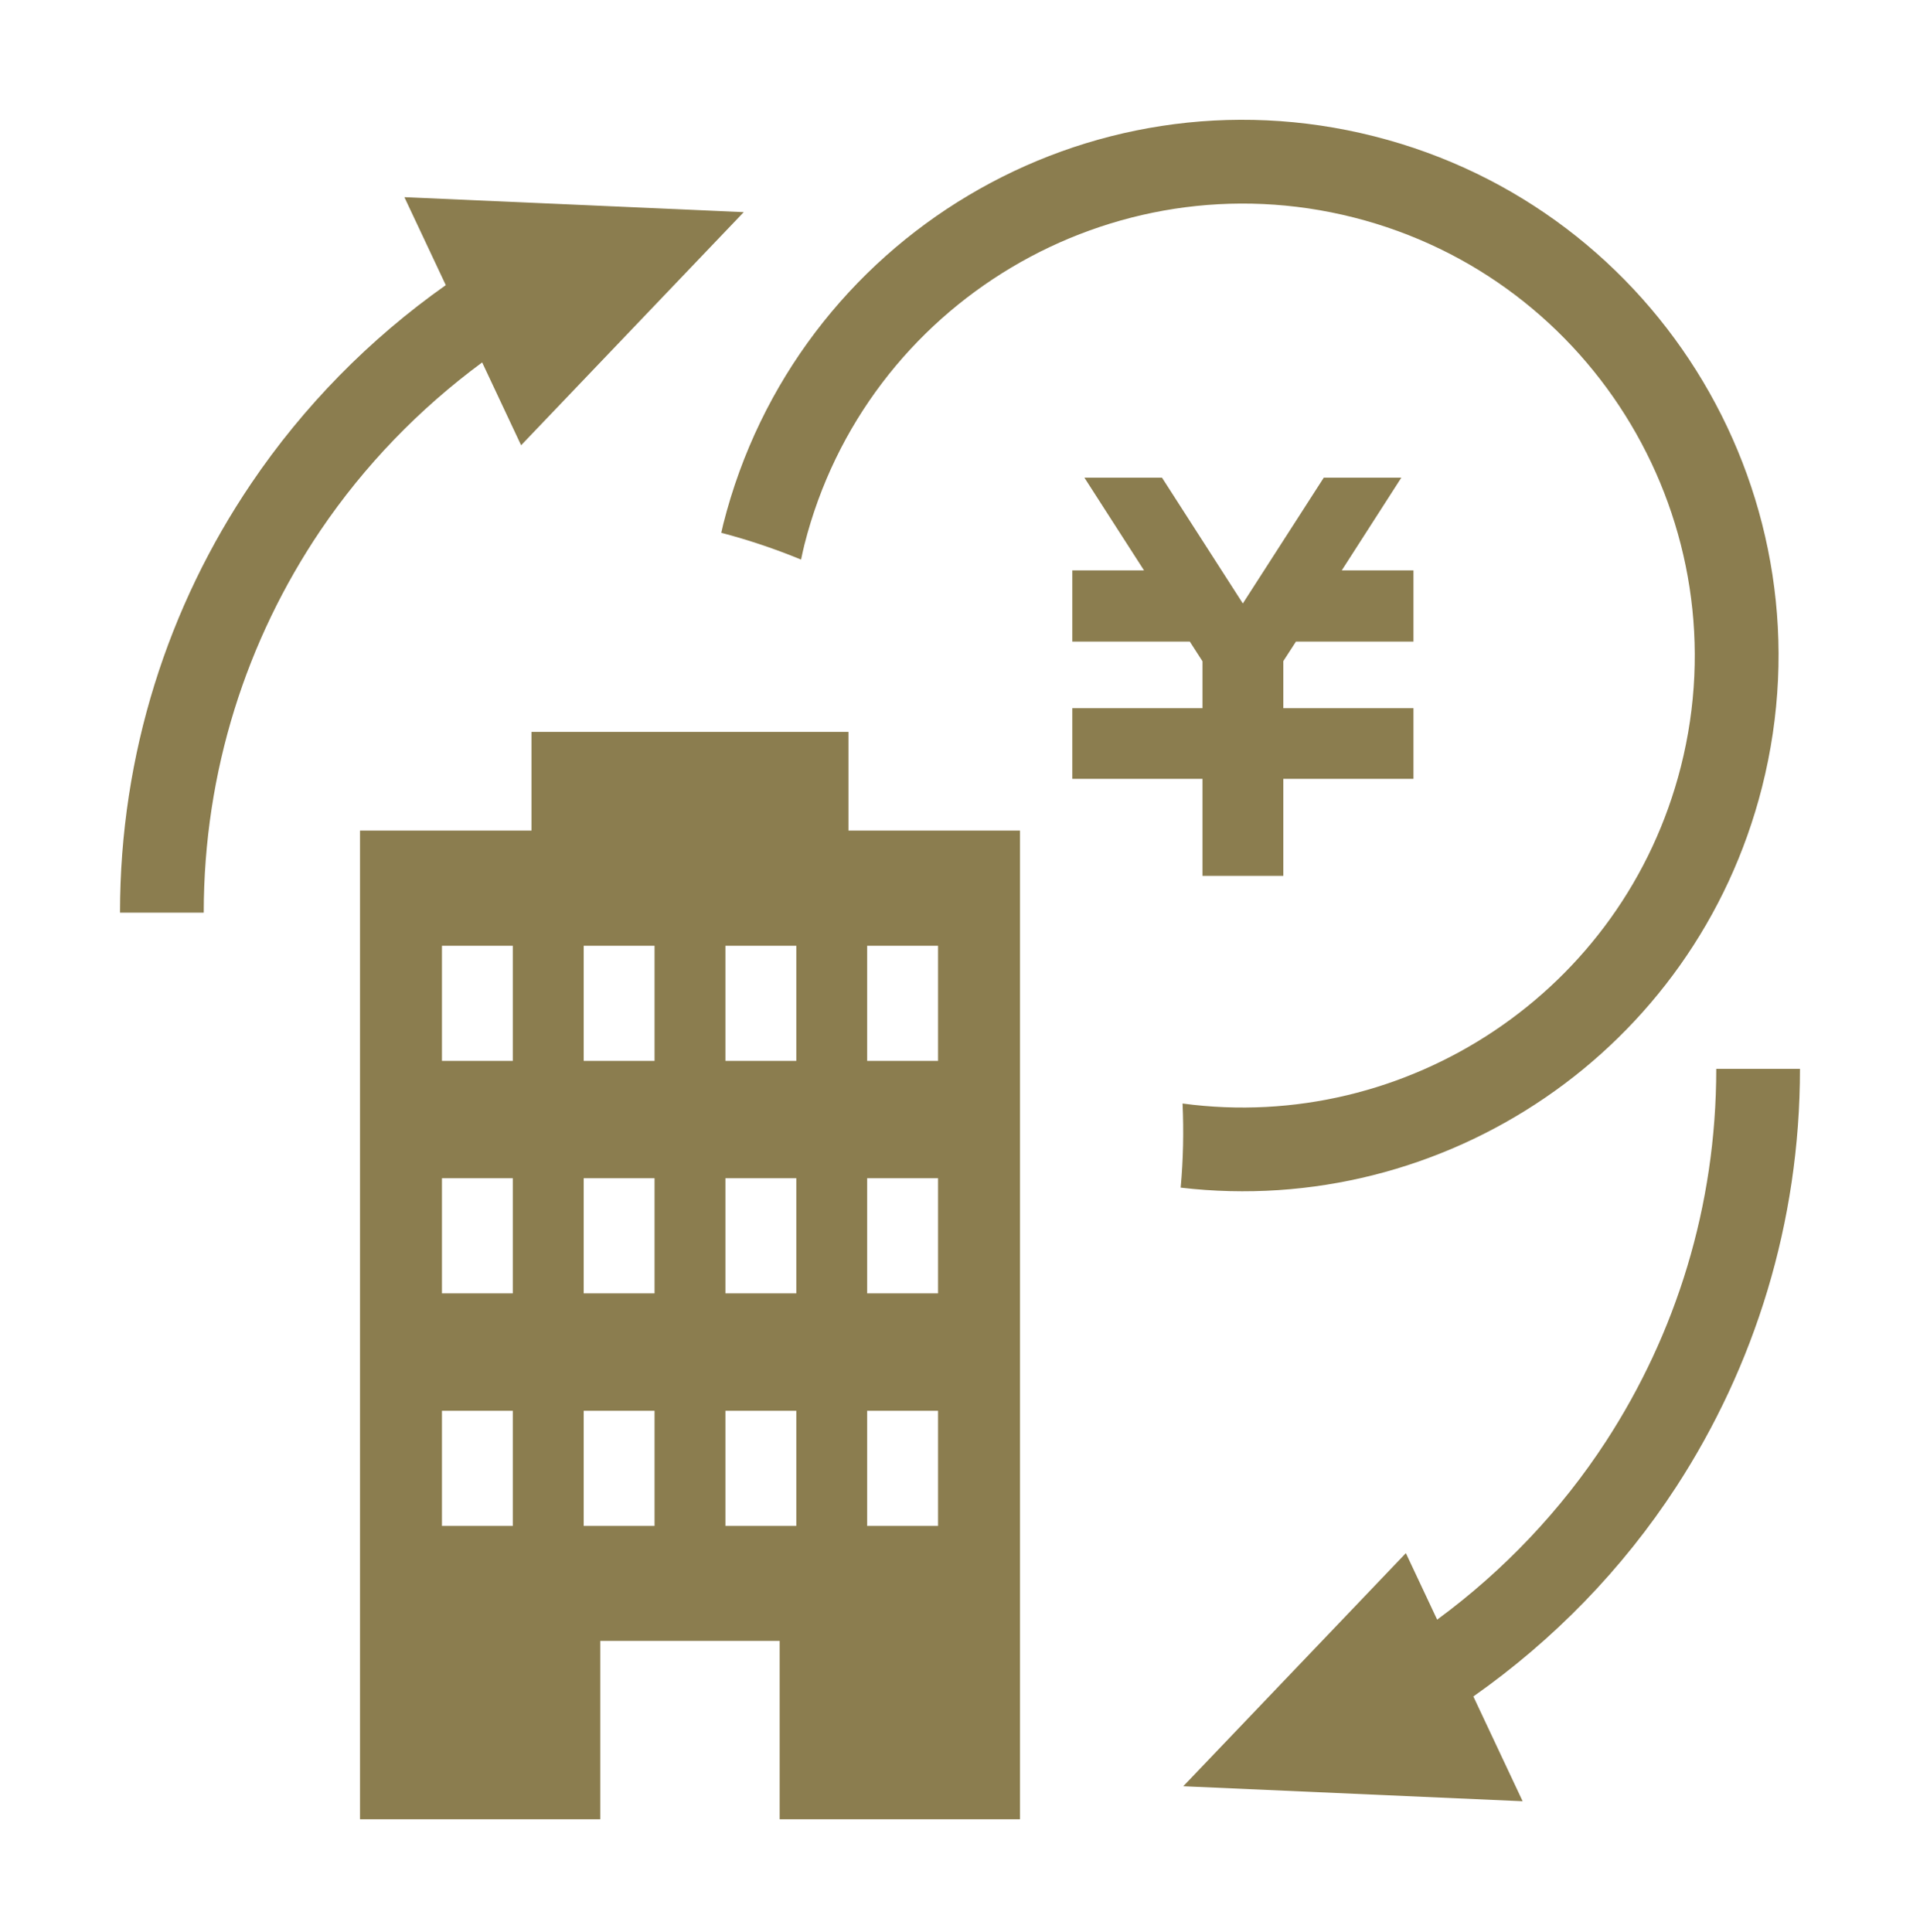 <svg width="160" height="161" viewBox="0 0 160 161" fill="none" xmlns="http://www.w3.org/2000/svg">
<path d="M70.706 69.225V61H44.294V69.225H30V151.629H50.024V136.76H64.973V151.629H85V69.225H70.706ZM42.733 127.179H36.829V117.582H42.733V127.179ZM42.733 107.797H36.829V98.2H42.733V107.797ZM42.733 88.42H36.829V78.825H42.733V88.42ZM54.546 127.179H48.641V117.582H54.546V127.179ZM54.546 107.797H48.641V98.2H54.546V107.797ZM54.546 88.42H48.641V78.825H54.546V88.42ZM66.359 127.179H60.454V117.582H66.359V127.179ZM66.359 107.797H60.454V98.2H66.359V107.797ZM66.359 88.42H60.454V78.825H66.359V88.42ZM78.171 127.179H72.263V117.582H78.171V127.179ZM78.171 107.797H72.263V98.2H78.171V107.797ZM78.171 88.42H72.263V78.825H78.171V88.42Z" fill="#8B7D4F"/>
<path d="M106.942 72.997V64.912H117.788V64.117V59.041V59.024H106.942V55.103L107.997 53.473H117.788V52.293V48.718V47.538H111.814L116.777 39.812H116.02H111.066H110.314L103.57 50.296L96.834 39.812H96.078H91.128H90.367L95.334 47.538H89.359V48.718V52.293V53.473H99.151L100.206 55.112V59.024H89.359V59.041V64.117V64.912H100.206V72.997H106.942Z" fill="#8B7D4F"/>
<path d="M26.705 44.209C30.362 38.801 34.936 34.076 40.18 30.206L43.426 37.111L61.977 17.682L33.699 16.433L37.149 23.765C30.794 28.252 25.287 33.855 20.929 40.305C14.029 50.508 10 62.829 10 76.066H16.978C16.982 64.251 20.566 53.309 26.705 44.209Z" fill="#8B7D4F"/>
<path d="M143.022 89.083C143.022 100.544 139.649 111.183 133.839 120.119C130.086 125.886 125.301 130.918 119.763 134.99L117.156 129.448L98.606 148.876L126.887 150.126L122.78 141.393C129.46 136.694 135.222 130.78 139.684 123.923C146.203 113.902 149.999 101.918 149.999 89.083H143.022Z" fill="#8B7D4F"/>
<path d="M60.106 44.406C62.402 45.01 64.62 45.759 66.756 46.639C66.844 46.224 66.931 45.809 67.037 45.39C72.139 25.254 92.671 13.023 112.808 18.125C132.944 23.228 145.175 43.76 140.073 63.896C135.328 82.62 117.245 94.495 98.547 91.973C98.651 94.292 98.606 96.631 98.389 98.984C120.307 101.563 141.27 87.577 146.836 65.609C152.893 41.706 138.426 17.418 114.522 11.362C90.618 5.305 66.33 19.773 60.274 43.676C60.212 43.919 60.168 44.163 60.106 44.406Z" fill="#8B7D4F"/>
</svg>
